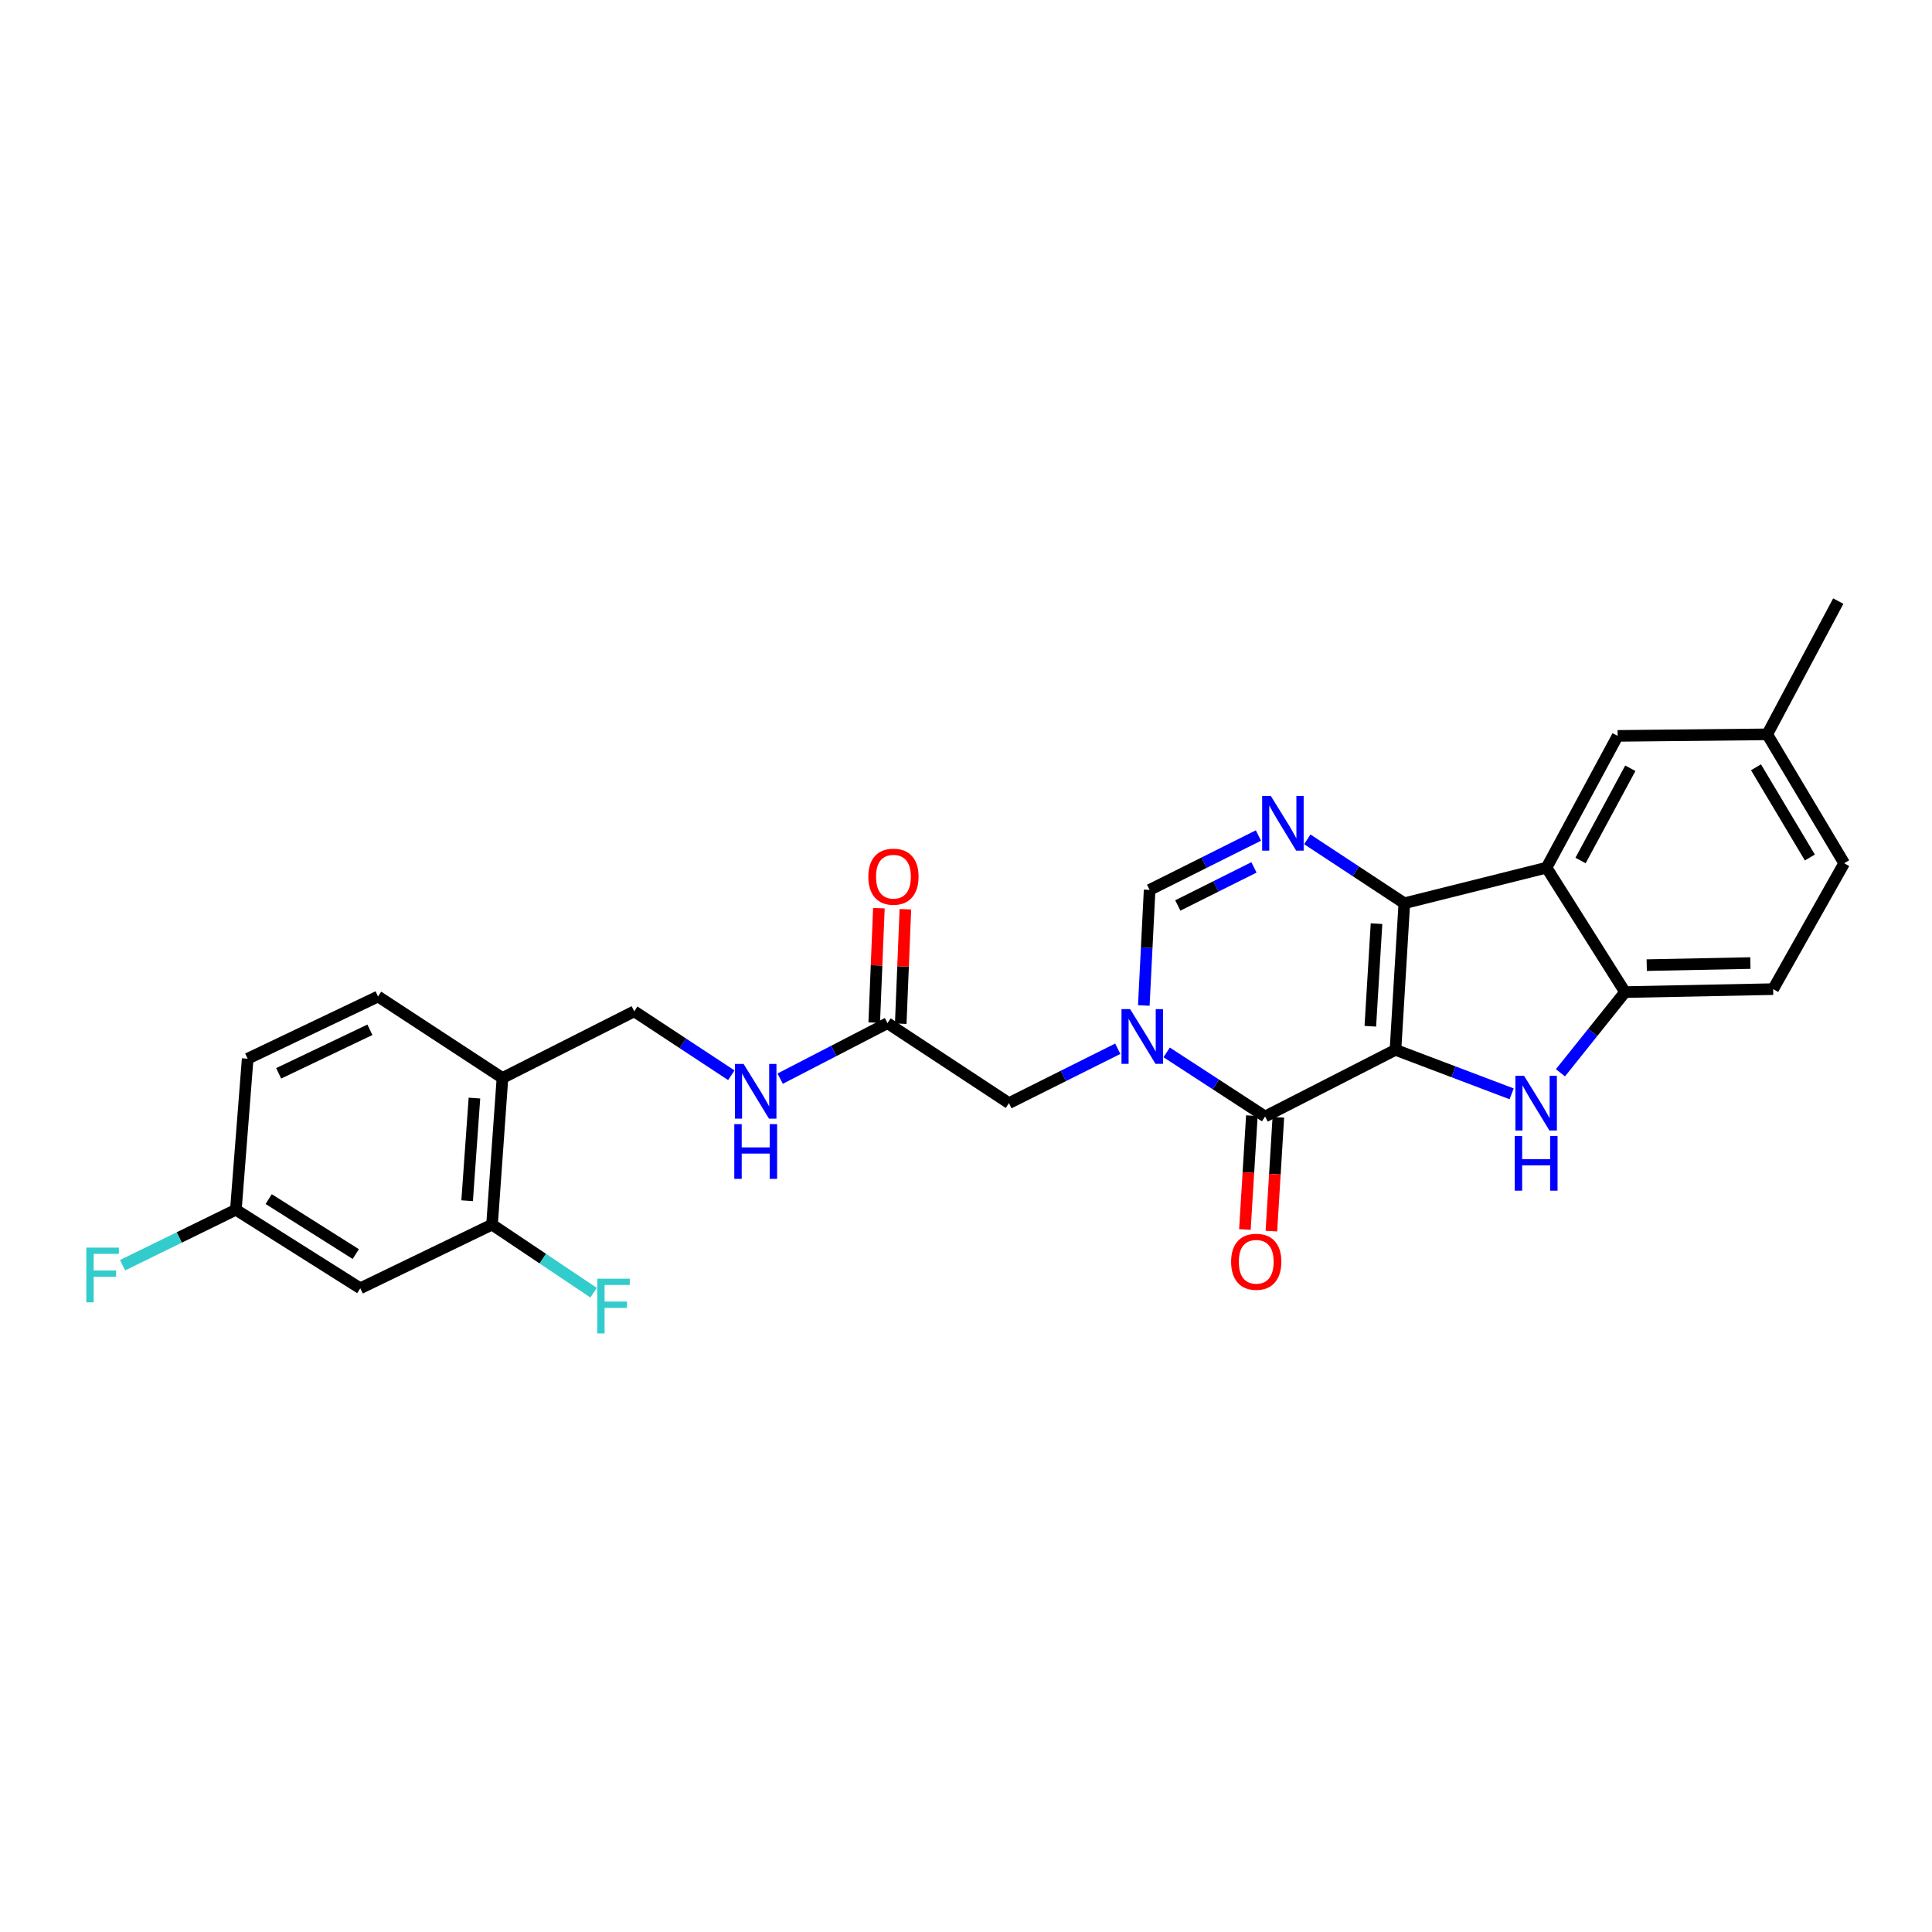 <?xml version='1.0' encoding='iso-8859-1'?>
<svg version='1.1' baseProfile='full'
              xmlns='http://www.w3.org/2000/svg'
                      xmlns:rdkit='http://www.rdkit.org/xml'
                      xmlns:xlink='http://www.w3.org/1999/xlink'
                  xml:space='preserve'
width='1000px' height='1000px' viewBox='0 0 1000 1000'>
<!-- END OF HEADER -->
<rect style='opacity:1.0;fill:#FFFFFF;stroke:none' width='1000' height='1000' x='0' y='0'> </rect>
<path class='bond-0' d='M 722.298,543.396 L 726.875,467.523' style='fill:none;fill-rule:evenodd;stroke:#000000;stroke-width:6px;stroke-linecap:butt;stroke-linejoin:miter;stroke-opacity:1' />
<path class='bond-0' d='M 709.28,531.188 L 712.484,478.077' style='fill:none;fill-rule:evenodd;stroke:#000000;stroke-width:6px;stroke-linecap:butt;stroke-linejoin:miter;stroke-opacity:1' />
<path class='bond-1' d='M 722.298,543.396 L 654.817,577.888' style='fill:none;fill-rule:evenodd;stroke:#000000;stroke-width:6px;stroke-linecap:butt;stroke-linejoin:miter;stroke-opacity:1' />
<path class='bond-3' d='M 722.298,543.396 L 752.358,554.783' style='fill:none;fill-rule:evenodd;stroke:#000000;stroke-width:6px;stroke-linecap:butt;stroke-linejoin:miter;stroke-opacity:1' />
<path class='bond-3' d='M 752.358,554.783 L 782.418,566.171' style='fill:none;fill-rule:evenodd;stroke:#0000FF;stroke-width:6px;stroke-linecap:butt;stroke-linejoin:miter;stroke-opacity:1' />
<path class='bond-4' d='M 726.875,467.523 L 701.764,450.982' style='fill:none;fill-rule:evenodd;stroke:#000000;stroke-width:6px;stroke-linecap:butt;stroke-linejoin:miter;stroke-opacity:1' />
<path class='bond-4' d='M 701.764,450.982 L 676.652,434.442' style='fill:none;fill-rule:evenodd;stroke:#0000FF;stroke-width:6px;stroke-linecap:butt;stroke-linejoin:miter;stroke-opacity:1' />
<path class='bond-5' d='M 726.875,467.523 L 800.482,449.11' style='fill:none;fill-rule:evenodd;stroke:#000000;stroke-width:6px;stroke-linecap:butt;stroke-linejoin:miter;stroke-opacity:1' />
<path class='bond-2' d='M 654.817,577.888 L 629.339,561.303' style='fill:none;fill-rule:evenodd;stroke:#000000;stroke-width:6px;stroke-linecap:butt;stroke-linejoin:miter;stroke-opacity:1' />
<path class='bond-2' d='M 629.339,561.303 L 603.862,544.719' style='fill:none;fill-rule:evenodd;stroke:#0000FF;stroke-width:6px;stroke-linecap:butt;stroke-linejoin:miter;stroke-opacity:1' />
<path class='bond-14' d='M 647.964,577.469 L 646.164,606.927' style='fill:none;fill-rule:evenodd;stroke:#000000;stroke-width:6px;stroke-linecap:butt;stroke-linejoin:miter;stroke-opacity:1' />
<path class='bond-14' d='M 646.164,606.927 L 644.363,636.385' style='fill:none;fill-rule:evenodd;stroke:#FF0000;stroke-width:6px;stroke-linecap:butt;stroke-linejoin:miter;stroke-opacity:1' />
<path class='bond-14' d='M 661.669,578.307 L 659.868,607.765' style='fill:none;fill-rule:evenodd;stroke:#000000;stroke-width:6px;stroke-linecap:butt;stroke-linejoin:miter;stroke-opacity:1' />
<path class='bond-14' d='M 659.868,607.765 L 658.067,637.223' style='fill:none;fill-rule:evenodd;stroke:#FF0000;stroke-width:6px;stroke-linecap:butt;stroke-linejoin:miter;stroke-opacity:1' />
<path class='bond-6' d='M 592.032,520.433 L 593.535,490.519' style='fill:none;fill-rule:evenodd;stroke:#0000FF;stroke-width:6px;stroke-linecap:butt;stroke-linejoin:miter;stroke-opacity:1' />
<path class='bond-6' d='M 593.535,490.519 L 595.039,460.605' style='fill:none;fill-rule:evenodd;stroke:#000000;stroke-width:6px;stroke-linecap:butt;stroke-linejoin:miter;stroke-opacity:1' />
<path class='bond-8' d='M 578.556,542.824 L 550.391,556.901' style='fill:none;fill-rule:evenodd;stroke:#0000FF;stroke-width:6px;stroke-linecap:butt;stroke-linejoin:miter;stroke-opacity:1' />
<path class='bond-8' d='M 550.391,556.901 L 522.225,570.977' style='fill:none;fill-rule:evenodd;stroke:#000000;stroke-width:6px;stroke-linecap:butt;stroke-linejoin:miter;stroke-opacity:1' />
<path class='bond-7' d='M 807.685,555.267 L 824.404,534.389' style='fill:none;fill-rule:evenodd;stroke:#0000FF;stroke-width:6px;stroke-linecap:butt;stroke-linejoin:miter;stroke-opacity:1' />
<path class='bond-7' d='M 824.404,534.389 L 841.122,513.51' style='fill:none;fill-rule:evenodd;stroke:#000000;stroke-width:6px;stroke-linecap:butt;stroke-linejoin:miter;stroke-opacity:1' />
<path class='bond-28' d='M 651.363,432.459 L 623.201,446.532' style='fill:none;fill-rule:evenodd;stroke:#0000FF;stroke-width:6px;stroke-linecap:butt;stroke-linejoin:miter;stroke-opacity:1' />
<path class='bond-28' d='M 623.201,446.532 L 595.039,460.605' style='fill:none;fill-rule:evenodd;stroke:#000000;stroke-width:6px;stroke-linecap:butt;stroke-linejoin:miter;stroke-opacity:1' />
<path class='bond-28' d='M 649.051,448.962 L 629.338,458.813' style='fill:none;fill-rule:evenodd;stroke:#0000FF;stroke-width:6px;stroke-linecap:butt;stroke-linejoin:miter;stroke-opacity:1' />
<path class='bond-28' d='M 629.338,458.813 L 609.625,468.665' style='fill:none;fill-rule:evenodd;stroke:#000000;stroke-width:6px;stroke-linecap:butt;stroke-linejoin:miter;stroke-opacity:1' />
<path class='bond-13' d='M 800.482,449.11 L 837.285,380.896' style='fill:none;fill-rule:evenodd;stroke:#000000;stroke-width:6px;stroke-linecap:butt;stroke-linejoin:miter;stroke-opacity:1' />
<path class='bond-13' d='M 818.086,445.397 L 843.848,397.647' style='fill:none;fill-rule:evenodd;stroke:#000000;stroke-width:6px;stroke-linecap:butt;stroke-linejoin:miter;stroke-opacity:1' />
<path class='bond-27' d='M 800.482,449.11 L 841.122,513.51' style='fill:none;fill-rule:evenodd;stroke:#000000;stroke-width:6px;stroke-linecap:butt;stroke-linejoin:miter;stroke-opacity:1' />
<path class='bond-17' d='M 841.122,513.51 L 917.773,511.97' style='fill:none;fill-rule:evenodd;stroke:#000000;stroke-width:6px;stroke-linecap:butt;stroke-linejoin:miter;stroke-opacity:1' />
<path class='bond-17' d='M 852.344,499.552 L 905.999,498.474' style='fill:none;fill-rule:evenodd;stroke:#000000;stroke-width:6px;stroke-linecap:butt;stroke-linejoin:miter;stroke-opacity:1' />
<path class='bond-11' d='M 522.225,570.977 L 459.358,529.582' style='fill:none;fill-rule:evenodd;stroke:#000000;stroke-width:6px;stroke-linecap:butt;stroke-linejoin:miter;stroke-opacity:1' />
<path class='bond-9' d='M 254.677,633.852 L 260.07,557.957' style='fill:none;fill-rule:evenodd;stroke:#000000;stroke-width:6px;stroke-linecap:butt;stroke-linejoin:miter;stroke-opacity:1' />
<path class='bond-9' d='M 241.791,621.495 L 245.566,568.368' style='fill:none;fill-rule:evenodd;stroke:#000000;stroke-width:6px;stroke-linecap:butt;stroke-linejoin:miter;stroke-opacity:1' />
<path class='bond-12' d='M 254.677,633.852 L 186.478,666.811' style='fill:none;fill-rule:evenodd;stroke:#000000;stroke-width:6px;stroke-linecap:butt;stroke-linejoin:miter;stroke-opacity:1' />
<path class='bond-21' d='M 254.677,633.852 L 280.958,651.474' style='fill:none;fill-rule:evenodd;stroke:#000000;stroke-width:6px;stroke-linecap:butt;stroke-linejoin:miter;stroke-opacity:1' />
<path class='bond-21' d='M 280.958,651.474 L 307.239,669.095' style='fill:none;fill-rule:evenodd;stroke:#33CCCC;stroke-width:6px;stroke-linecap:butt;stroke-linejoin:miter;stroke-opacity:1' />
<path class='bond-10' d='M 260.07,557.957 L 328.284,523.465' style='fill:none;fill-rule:evenodd;stroke:#000000;stroke-width:6px;stroke-linecap:butt;stroke-linejoin:miter;stroke-opacity:1' />
<path class='bond-19' d='M 260.07,557.957 L 195.677,515.791' style='fill:none;fill-rule:evenodd;stroke:#000000;stroke-width:6px;stroke-linecap:butt;stroke-linejoin:miter;stroke-opacity:1' />
<path class='bond-15' d='M 459.358,529.582 L 431.584,543.947' style='fill:none;fill-rule:evenodd;stroke:#000000;stroke-width:6px;stroke-linecap:butt;stroke-linejoin:miter;stroke-opacity:1' />
<path class='bond-15' d='M 431.584,543.947 L 403.811,558.312' style='fill:none;fill-rule:evenodd;stroke:#0000FF;stroke-width:6px;stroke-linecap:butt;stroke-linejoin:miter;stroke-opacity:1' />
<path class='bond-18' d='M 466.217,529.861 L 467.423,500.243' style='fill:none;fill-rule:evenodd;stroke:#000000;stroke-width:6px;stroke-linecap:butt;stroke-linejoin:miter;stroke-opacity:1' />
<path class='bond-18' d='M 467.423,500.243 L 468.628,470.625' style='fill:none;fill-rule:evenodd;stroke:#FF0000;stroke-width:6px;stroke-linecap:butt;stroke-linejoin:miter;stroke-opacity:1' />
<path class='bond-18' d='M 452.499,529.303 L 453.704,499.685' style='fill:none;fill-rule:evenodd;stroke:#000000;stroke-width:6px;stroke-linecap:butt;stroke-linejoin:miter;stroke-opacity:1' />
<path class='bond-18' d='M 453.704,499.685 L 454.91,470.066' style='fill:none;fill-rule:evenodd;stroke:#FF0000;stroke-width:6px;stroke-linecap:butt;stroke-linejoin:miter;stroke-opacity:1' />
<path class='bond-30' d='M 186.478,666.811 L 122.085,626.163' style='fill:none;fill-rule:evenodd;stroke:#000000;stroke-width:6px;stroke-linecap:butt;stroke-linejoin:miter;stroke-opacity:1' />
<path class='bond-30' d='M 184.148,649.104 L 139.073,620.65' style='fill:none;fill-rule:evenodd;stroke:#000000;stroke-width:6px;stroke-linecap:butt;stroke-linejoin:miter;stroke-opacity:1' />
<path class='bond-22' d='M 837.285,380.896 L 914.714,380.095' style='fill:none;fill-rule:evenodd;stroke:#000000;stroke-width:6px;stroke-linecap:butt;stroke-linejoin:miter;stroke-opacity:1' />
<path class='bond-16' d='M 378.529,556.549 L 353.407,540.007' style='fill:none;fill-rule:evenodd;stroke:#0000FF;stroke-width:6px;stroke-linecap:butt;stroke-linejoin:miter;stroke-opacity:1' />
<path class='bond-16' d='M 353.407,540.007 L 328.284,523.465' style='fill:none;fill-rule:evenodd;stroke:#000000;stroke-width:6px;stroke-linecap:butt;stroke-linejoin:miter;stroke-opacity:1' />
<path class='bond-24' d='M 917.773,511.97 L 954.545,446.814' style='fill:none;fill-rule:evenodd;stroke:#000000;stroke-width:6px;stroke-linecap:butt;stroke-linejoin:miter;stroke-opacity:1' />
<path class='bond-23' d='M 195.677,515.791 L 128.195,547.987' style='fill:none;fill-rule:evenodd;stroke:#000000;stroke-width:6px;stroke-linecap:butt;stroke-linejoin:miter;stroke-opacity:1' />
<path class='bond-23' d='M 191.467,533.012 L 144.23,555.55' style='fill:none;fill-rule:evenodd;stroke:#000000;stroke-width:6px;stroke-linecap:butt;stroke-linejoin:miter;stroke-opacity:1' />
<path class='bond-20' d='M 122.085,626.163 L 128.195,547.987' style='fill:none;fill-rule:evenodd;stroke:#000000;stroke-width:6px;stroke-linecap:butt;stroke-linejoin:miter;stroke-opacity:1' />
<path class='bond-25' d='M 122.085,626.163 L 92.767,640.513' style='fill:none;fill-rule:evenodd;stroke:#000000;stroke-width:6px;stroke-linecap:butt;stroke-linejoin:miter;stroke-opacity:1' />
<path class='bond-25' d='M 92.767,640.513 L 63.448,654.863' style='fill:none;fill-rule:evenodd;stroke:#33CCCC;stroke-width:6px;stroke-linecap:butt;stroke-linejoin:miter;stroke-opacity:1' />
<path class='bond-26' d='M 914.714,380.095 L 951.487,311.118' style='fill:none;fill-rule:evenodd;stroke:#000000;stroke-width:6px;stroke-linecap:butt;stroke-linejoin:miter;stroke-opacity:1' />
<path class='bond-29' d='M 914.714,380.095 L 954.545,446.814' style='fill:none;fill-rule:evenodd;stroke:#000000;stroke-width:6px;stroke-linecap:butt;stroke-linejoin:miter;stroke-opacity:1' />
<path class='bond-29' d='M 908.9,397.141 L 936.782,443.844' style='fill:none;fill-rule:evenodd;stroke:#000000;stroke-width:6px;stroke-linecap:butt;stroke-linejoin:miter;stroke-opacity:1' />
<path  class='atom-3' d='M 584.965 522.333
L 594.245 537.333
Q 595.165 538.813, 596.645 541.493
Q 598.125 544.173, 598.205 544.333
L 598.205 522.333
L 601.965 522.333
L 601.965 550.653
L 598.085 550.653
L 588.125 534.253
Q 586.965 532.333, 585.725 530.133
Q 584.525 527.933, 584.165 527.253
L 584.165 550.653
L 580.485 550.653
L 580.485 522.333
L 584.965 522.333
' fill='#0000FF'/>
<path  class='atom-4' d='M 788.844 556.817
L 798.124 571.817
Q 799.044 573.297, 800.524 575.977
Q 802.004 578.657, 802.084 578.817
L 802.084 556.817
L 805.844 556.817
L 805.844 585.137
L 801.964 585.137
L 792.004 568.737
Q 790.844 566.817, 789.604 564.617
Q 788.404 562.417, 788.044 561.737
L 788.044 585.137
L 784.364 585.137
L 784.364 556.817
L 788.844 556.817
' fill='#0000FF'/>
<path  class='atom-4' d='M 784.024 587.969
L 787.864 587.969
L 787.864 600.009
L 802.344 600.009
L 802.344 587.969
L 806.184 587.969
L 806.184 616.289
L 802.344 616.289
L 802.344 603.209
L 787.864 603.209
L 787.864 616.289
L 784.024 616.289
L 784.024 587.969
' fill='#0000FF'/>
<path  class='atom-5' d='M 657.771 411.968
L 667.051 426.968
Q 667.971 428.448, 669.451 431.128
Q 670.931 433.808, 671.011 433.968
L 671.011 411.968
L 674.771 411.968
L 674.771 440.288
L 670.891 440.288
L 660.931 423.888
Q 659.771 421.968, 658.531 419.768
Q 657.331 417.568, 656.971 416.888
L 656.971 440.288
L 653.291 440.288
L 653.291 411.968
L 657.771 411.968
' fill='#0000FF'/>
<path  class='atom-15' d='M 637.225 653.085
Q 637.225 646.285, 640.585 642.485
Q 643.945 638.685, 650.225 638.685
Q 656.505 638.685, 659.865 642.485
Q 663.225 646.285, 663.225 653.085
Q 663.225 659.965, 659.825 663.885
Q 656.425 667.765, 650.225 667.765
Q 643.985 667.765, 640.585 663.885
Q 637.225 660.005, 637.225 653.085
M 650.225 664.565
Q 654.545 664.565, 656.865 661.685
Q 659.225 658.765, 659.225 653.085
Q 659.225 647.525, 656.865 644.725
Q 654.545 641.885, 650.225 641.885
Q 645.905 641.885, 643.545 644.685
Q 641.225 647.485, 641.225 653.085
Q 641.225 658.805, 643.545 661.685
Q 645.905 664.565, 650.225 664.565
' fill='#FF0000'/>
<path  class='atom-16' d='M 384.891 550.7
L 394.171 565.7
Q 395.091 567.18, 396.571 569.86
Q 398.051 572.54, 398.131 572.7
L 398.131 550.7
L 401.891 550.7
L 401.891 579.02
L 398.011 579.02
L 388.051 562.62
Q 386.891 560.7, 385.651 558.5
Q 384.451 556.3, 384.091 555.62
L 384.091 579.02
L 380.411 579.02
L 380.411 550.7
L 384.891 550.7
' fill='#0000FF'/>
<path  class='atom-16' d='M 380.071 581.852
L 383.911 581.852
L 383.911 593.892
L 398.391 593.892
L 398.391 581.852
L 402.231 581.852
L 402.231 610.172
L 398.391 610.172
L 398.391 597.092
L 383.911 597.092
L 383.911 610.172
L 380.071 610.172
L 380.071 581.852
' fill='#0000FF'/>
<path  class='atom-19' d='M 449.447 453.767
Q 449.447 446.967, 452.807 443.167
Q 456.167 439.367, 462.447 439.367
Q 468.727 439.367, 472.087 443.167
Q 475.447 446.967, 475.447 453.767
Q 475.447 460.647, 472.047 464.567
Q 468.647 468.447, 462.447 468.447
Q 456.207 468.447, 452.807 464.567
Q 449.447 460.687, 449.447 453.767
M 462.447 465.247
Q 466.767 465.247, 469.087 462.367
Q 471.447 459.447, 471.447 453.767
Q 471.447 448.207, 469.087 445.407
Q 466.767 442.567, 462.447 442.567
Q 458.127 442.567, 455.767 445.367
Q 453.447 448.167, 453.447 453.767
Q 453.447 459.487, 455.767 462.367
Q 458.127 465.247, 462.447 465.247
' fill='#FF0000'/>
<path  class='atom-22' d='M 309.132 661.85
L 325.972 661.85
L 325.972 665.09
L 312.932 665.09
L 312.932 673.69
L 324.532 673.69
L 324.532 676.97
L 312.932 676.97
L 312.932 690.17
L 309.132 690.17
L 309.132 661.85
' fill='#33CCCC'/>
<path  class='atom-26' d='M 44.689 645.763
L 61.529 645.763
L 61.529 649.003
L 48.489 649.003
L 48.489 657.603
L 60.089 657.603
L 60.089 660.883
L 48.489 660.883
L 48.489 674.083
L 44.689 674.083
L 44.689 645.763
' fill='#33CCCC'/>
</svg>
